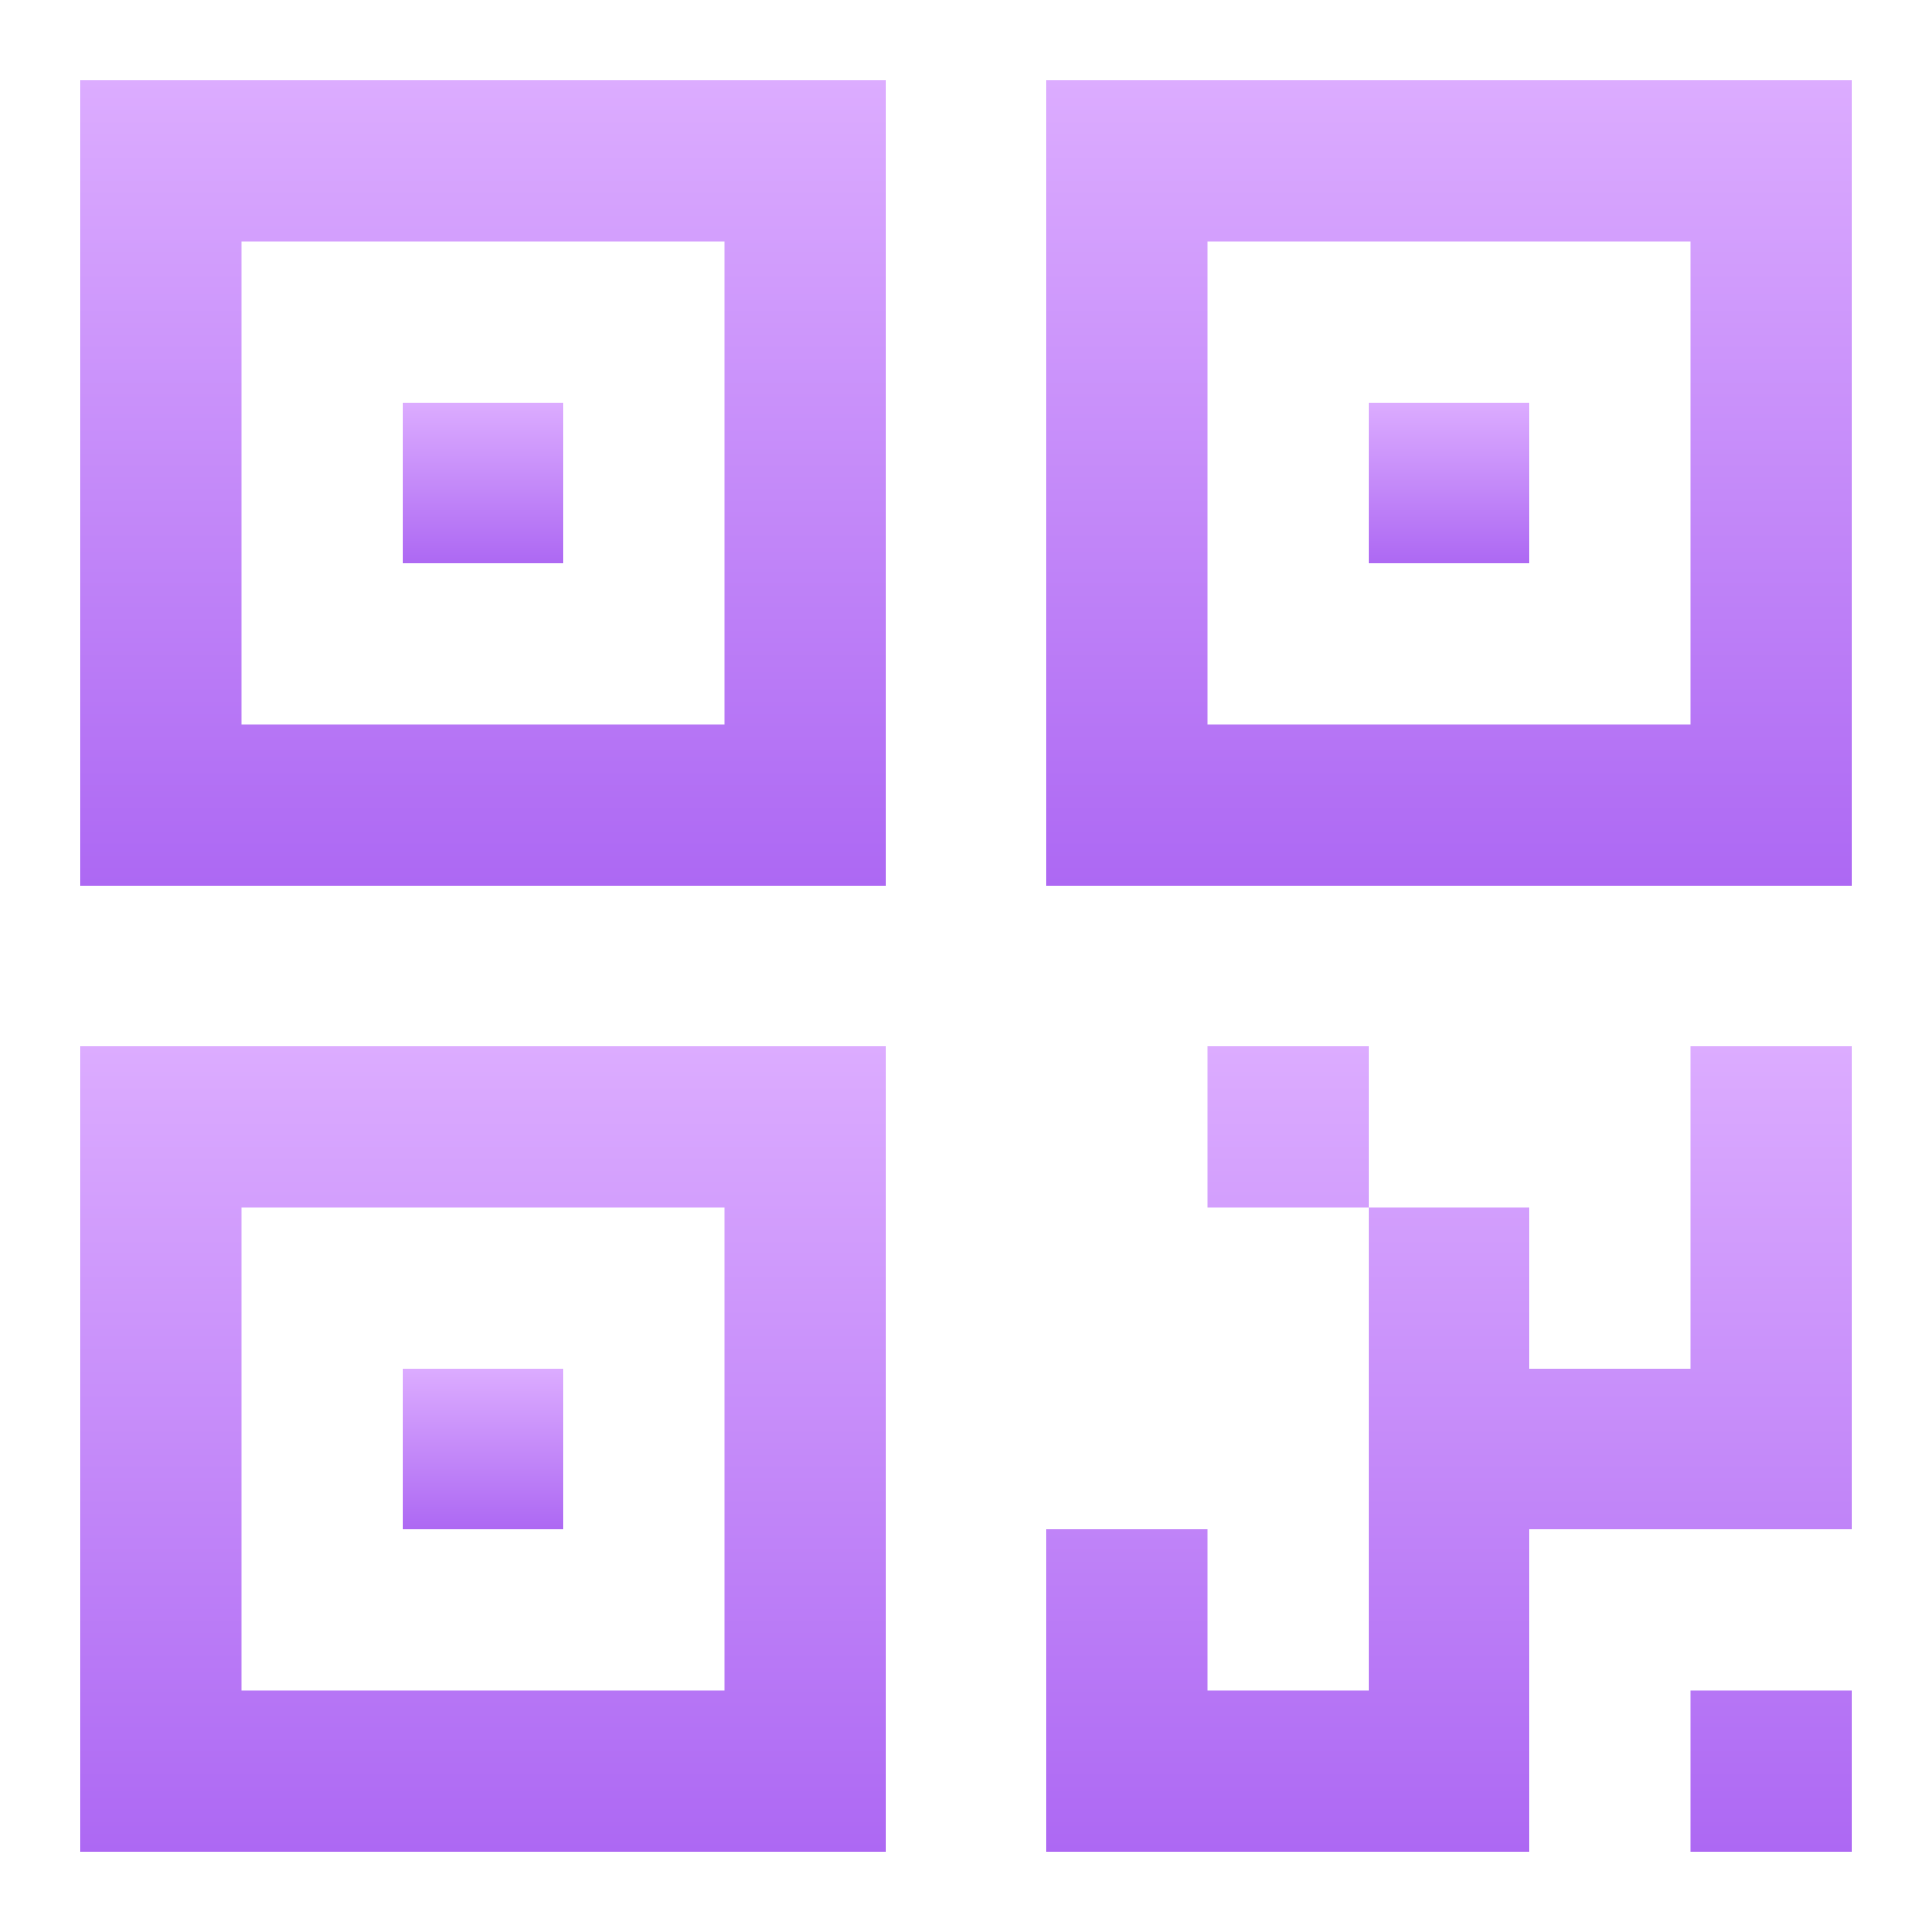 <svg width="48" height="48" viewBox="0 0 48 48" fill="none" xmlns="http://www.w3.org/2000/svg">
<path d="M2 2H22V22H2V2ZM6 6V18H18V6H6Z" fill="url(#paint0_linear_676_25463)"/>
<path fill-rule="evenodd" clip-rule="evenodd" d="M10 10H14V14H10V10Z" fill="url(#paint1_linear_676_25463)"/>
<path d="M26 2H46V22H26V2ZM30 6V18H42V6H30Z" fill="url(#paint2_linear_676_25463)"/>
<path fill-rule="evenodd" clip-rule="evenodd" d="M34 10H38V14H34V10Z" fill="url(#paint3_linear_676_25463)"/>
<path d="M2 26H22V46H2V26ZM6 30V42H18V30H6Z" fill="url(#paint4_linear_676_25463)"/>
<path fill-rule="evenodd" clip-rule="evenodd" d="M10 34H14V38H10V34Z" fill="url(#paint5_linear_676_25463)"/>
<path d="M46 38H38V46H26V26V38H30V42H34V30H30V26H28H34V30H38V34H42V26H46V38ZM46 42V46H42V42H46Z" fill="url(#paint6_linear_676_25463)"/>
<defs>
<linearGradient id="paint0_linear_676_25463" x1="12" y1="2" x2="12" y2="22" gradientUnits="userSpaceOnUse">
<stop stop-color="#DCACFF"/>
<stop offset="1" stop-color="#AD68F3"/>
</linearGradient>
<linearGradient id="paint1_linear_676_25463" x1="12" y1="10" x2="12" y2="14" gradientUnits="userSpaceOnUse">
<stop stop-color="#DCACFF"/>
<stop offset="1" stop-color="#AD68F3"/>
</linearGradient>
<linearGradient id="paint2_linear_676_25463" x1="36" y1="2" x2="36" y2="22" gradientUnits="userSpaceOnUse">
<stop stop-color="#DCACFF"/>
<stop offset="1" stop-color="#AD68F3"/>
</linearGradient>
<linearGradient id="paint3_linear_676_25463" x1="36" y1="10" x2="36" y2="14" gradientUnits="userSpaceOnUse">
<stop stop-color="#DCACFF"/>
<stop offset="1" stop-color="#AD68F3"/>
</linearGradient>
<linearGradient id="paint4_linear_676_25463" x1="12" y1="26" x2="12" y2="46" gradientUnits="userSpaceOnUse">
<stop stop-color="#DCACFF"/>
<stop offset="1" stop-color="#AD68F3"/>
</linearGradient>
<linearGradient id="paint5_linear_676_25463" x1="12" y1="34" x2="12" y2="38" gradientUnits="userSpaceOnUse">
<stop stop-color="#DCACFF"/>
<stop offset="1" stop-color="#AD68F3"/>
</linearGradient>
<linearGradient id="paint6_linear_676_25463" x1="36" y1="26" x2="36" y2="46" gradientUnits="userSpaceOnUse">
<stop stop-color="#DCACFF"/>
<stop offset="1" stop-color="#AD68F3"/>
</linearGradient>
</defs>
</svg>
